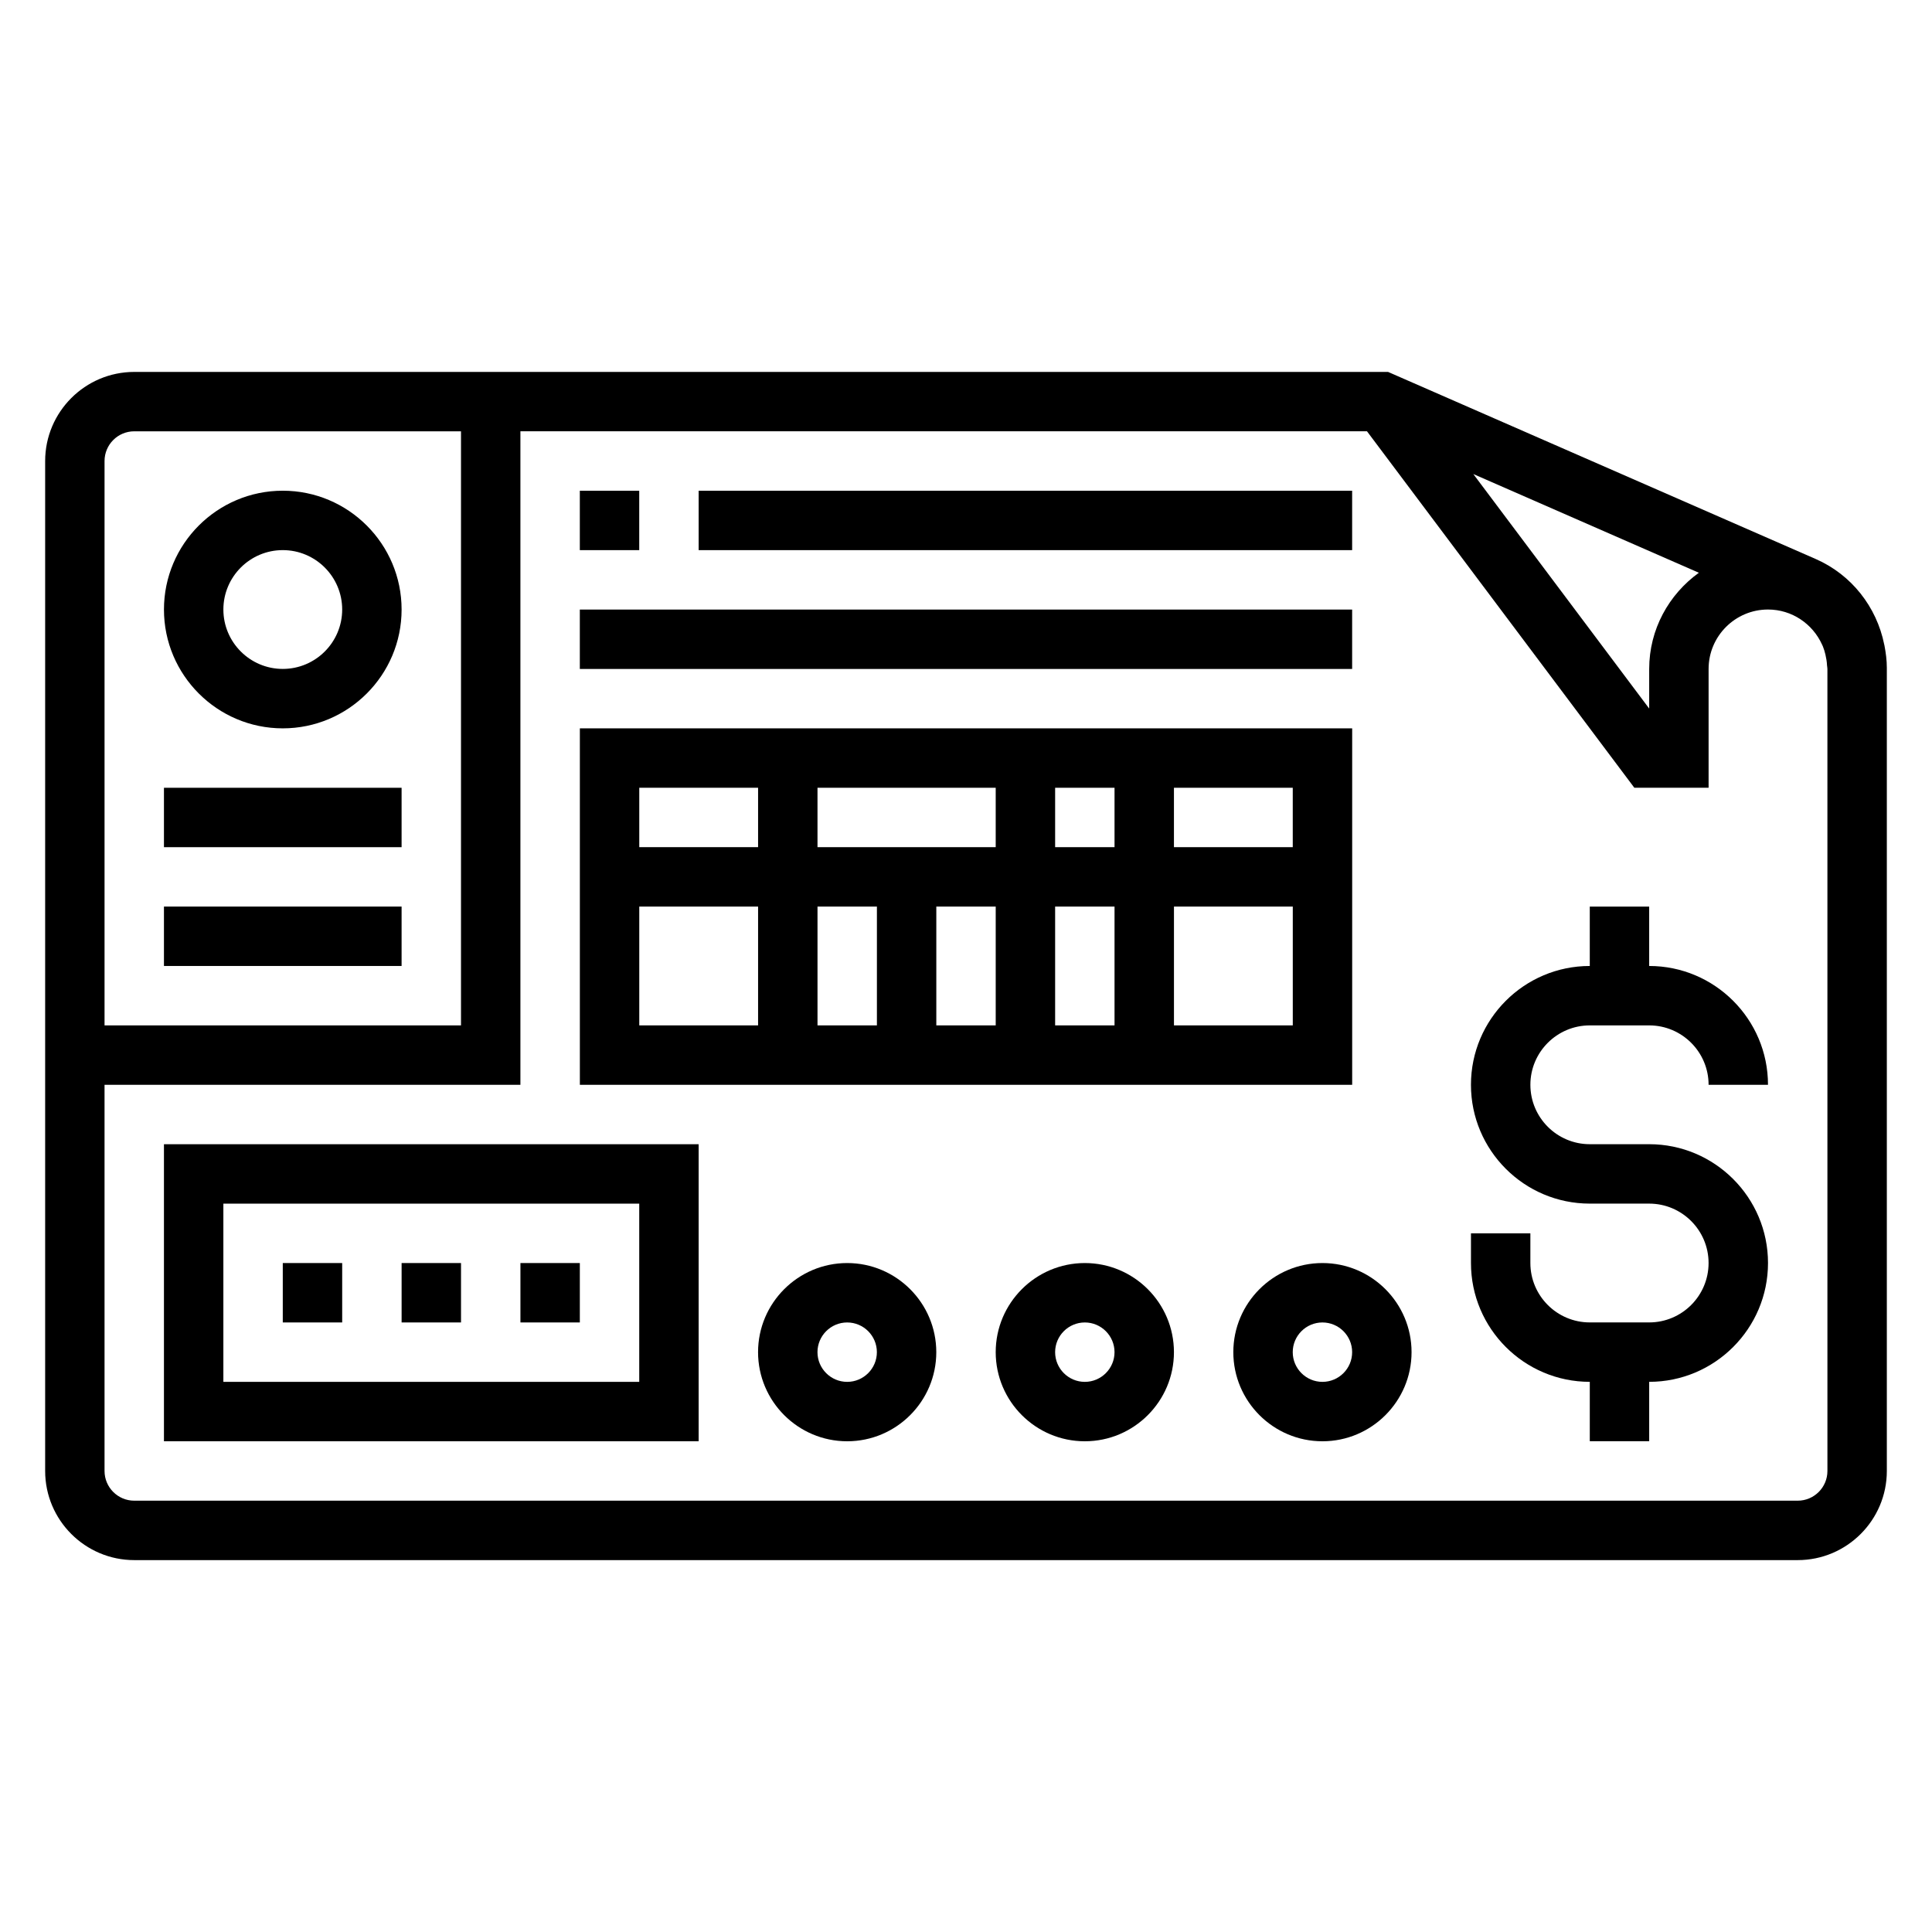 <?xml version="1.0" encoding="UTF-8"?>
<!-- Uploaded to: SVG Repo, www.svgrepo.com, Generator: SVG Repo Mixer Tools -->
<svg fill="#000000" width="800px" height="800px" version="1.1" viewBox="144 144 512 512" xmlns="http://www.w3.org/2000/svg">
 <g>
  <path d="m565.31 415.74h15.742c8.684 0 15.742 7.062 15.742 15.742h15.742c0-17.367-14.121-31.488-31.488-31.488v-15.742h-15.742v15.742c-17.367 0-31.488 14.121-31.488 31.488s14.121 31.488 31.488 31.488h15.742c8.684 0 15.742 7.062 15.742 15.742 0 8.684-7.062 15.742-15.742 15.742h-15.742c-8.684 0-15.742-7.062-15.742-15.742v-7.871h-15.742v7.871c0 17.367 14.121 31.488 31.488 31.488v15.742h15.742v-15.742c17.367 0 31.488-14.121 31.488-31.488 0-17.367-14.121-31.488-31.488-31.488h-15.742c-8.684 0-15.742-7.062-15.742-15.742-0.004-8.68 7.059-15.742 15.742-15.742z"/>
  <path d="m643.4 315.07c-0.023-0.102-0.047-0.203-0.07-0.309-2.008-9.926-8.652-18.469-18.176-22.633l-113.3-49.566h-332.27c-13.02 0-23.617 10.598-23.617 23.617v267.65c0 13.02 10.598 23.617 23.617 23.617h440.83c13.02 0 23.617-10.598 23.617-23.617v-212.85c0-2.012-0.262-3.981-0.629-5.91zm-49.184-19.285c-7.938 5.723-13.164 14.988-13.164 25.496v10.492l-46.609-62.148zm-414.64-37.48h86.594v157.44h-94.465v-149.57c0-4.34 3.527-7.875 7.871-7.875zm448.71 275.52c0 4.336-3.527 7.871-7.871 7.871h-440.84c-4.344 0-7.871-3.535-7.871-7.871v-102.34h110.21v-173.19h224.35l70.848 94.465h19.684v-31.488c0-8.684 7.062-15.742 15.742-15.742 6.367 0 11.832 3.816 14.312 9.266 0.078 0.18 0.172 0.348 0.242 0.527 0.285 0.691 0.488 1.418 0.668 2.156 0.211 0.93 0.379 1.867 0.418 2.832 0.023 0.324 0.105 0.633 0.105 0.961z"/>
  <path d="m218.94 337.02c17.367 0 31.488-14.121 31.488-31.488 0-17.367-14.121-31.488-31.488-31.488-17.367 0-31.488 14.121-31.488 31.488 0 17.363 14.125 31.488 31.488 31.488zm0-47.234c8.684 0 15.742 7.062 15.742 15.742 0 8.684-7.062 15.742-15.742 15.742-8.684 0-15.742-7.062-15.742-15.742s7.059-15.742 15.742-15.742z"/>
  <path d="m187.45 525.95h141.7v-78.719h-141.7zm15.746-62.973h110.21v47.23h-110.21z"/>
  <path d="m218.94 478.72h15.742v15.742h-15.742z"/>
  <path d="m281.92 478.72h15.742v15.742h-15.742z"/>
  <path d="m250.43 478.72h15.742v15.742h-15.742z"/>
  <path d="m187.45 352.77h62.977v15.742h-62.977z"/>
  <path d="m187.45 384.25h62.977v15.742h-62.977z"/>
  <path d="m368.51 478.72c-13.02 0-23.617 10.598-23.617 23.617 0 13.02 10.598 23.617 23.617 23.617s23.617-10.598 23.617-23.617c-0.004-13.02-10.598-23.617-23.617-23.617zm0 31.488c-4.344 0-7.871-3.535-7.871-7.871 0-4.336 3.527-7.871 7.871-7.871s7.871 3.535 7.871 7.871c0 4.336-3.527 7.871-7.871 7.871z"/>
  <path d="m431.49 478.72c-13.02 0-23.617 10.598-23.617 23.617 0 13.02 10.598 23.617 23.617 23.617s23.617-10.598 23.617-23.617c-0.004-13.02-10.598-23.617-23.617-23.617zm0 31.488c-4.344 0-7.871-3.535-7.871-7.871 0-4.336 3.527-7.871 7.871-7.871s7.871 3.535 7.871 7.871c0 4.336-3.527 7.871-7.871 7.871z"/>
  <path d="m494.46 478.72c-13.02 0-23.617 10.598-23.617 23.617 0 13.02 10.598 23.617 23.617 23.617 13.02 0 23.617-10.598 23.617-23.617 0-13.02-10.594-23.617-23.617-23.617zm0 31.488c-4.344 0-7.871-3.535-7.871-7.871 0-4.336 3.527-7.871 7.871-7.871s7.871 3.535 7.871 7.871c0.004 4.336-3.523 7.871-7.871 7.871z"/>
  <path d="m297.66 274.05h15.742v15.742h-15.742z"/>
  <path d="m329.15 274.05h173.18v15.742h-173.18z"/>
  <path d="m297.66 305.54h204.67v15.742h-204.67z"/>
  <path d="m502.34 337.02h-204.67v94.465h204.67zm-15.746 31.488h-31.488v-15.742h31.488zm-125.95 0v-15.742h47.23v15.742zm15.746 15.742v31.488h-15.742v-31.488zm15.742 0h15.742v31.488h-15.742zm31.488 0h15.742v31.488h-15.742zm0-15.742v-15.742h15.742v15.742zm-78.719-15.746v15.742h-31.488v-15.742zm-31.488 31.488h31.488v31.488h-31.488zm141.7 31.488v-31.488h31.488v31.488z"/>
 </g>
</svg>